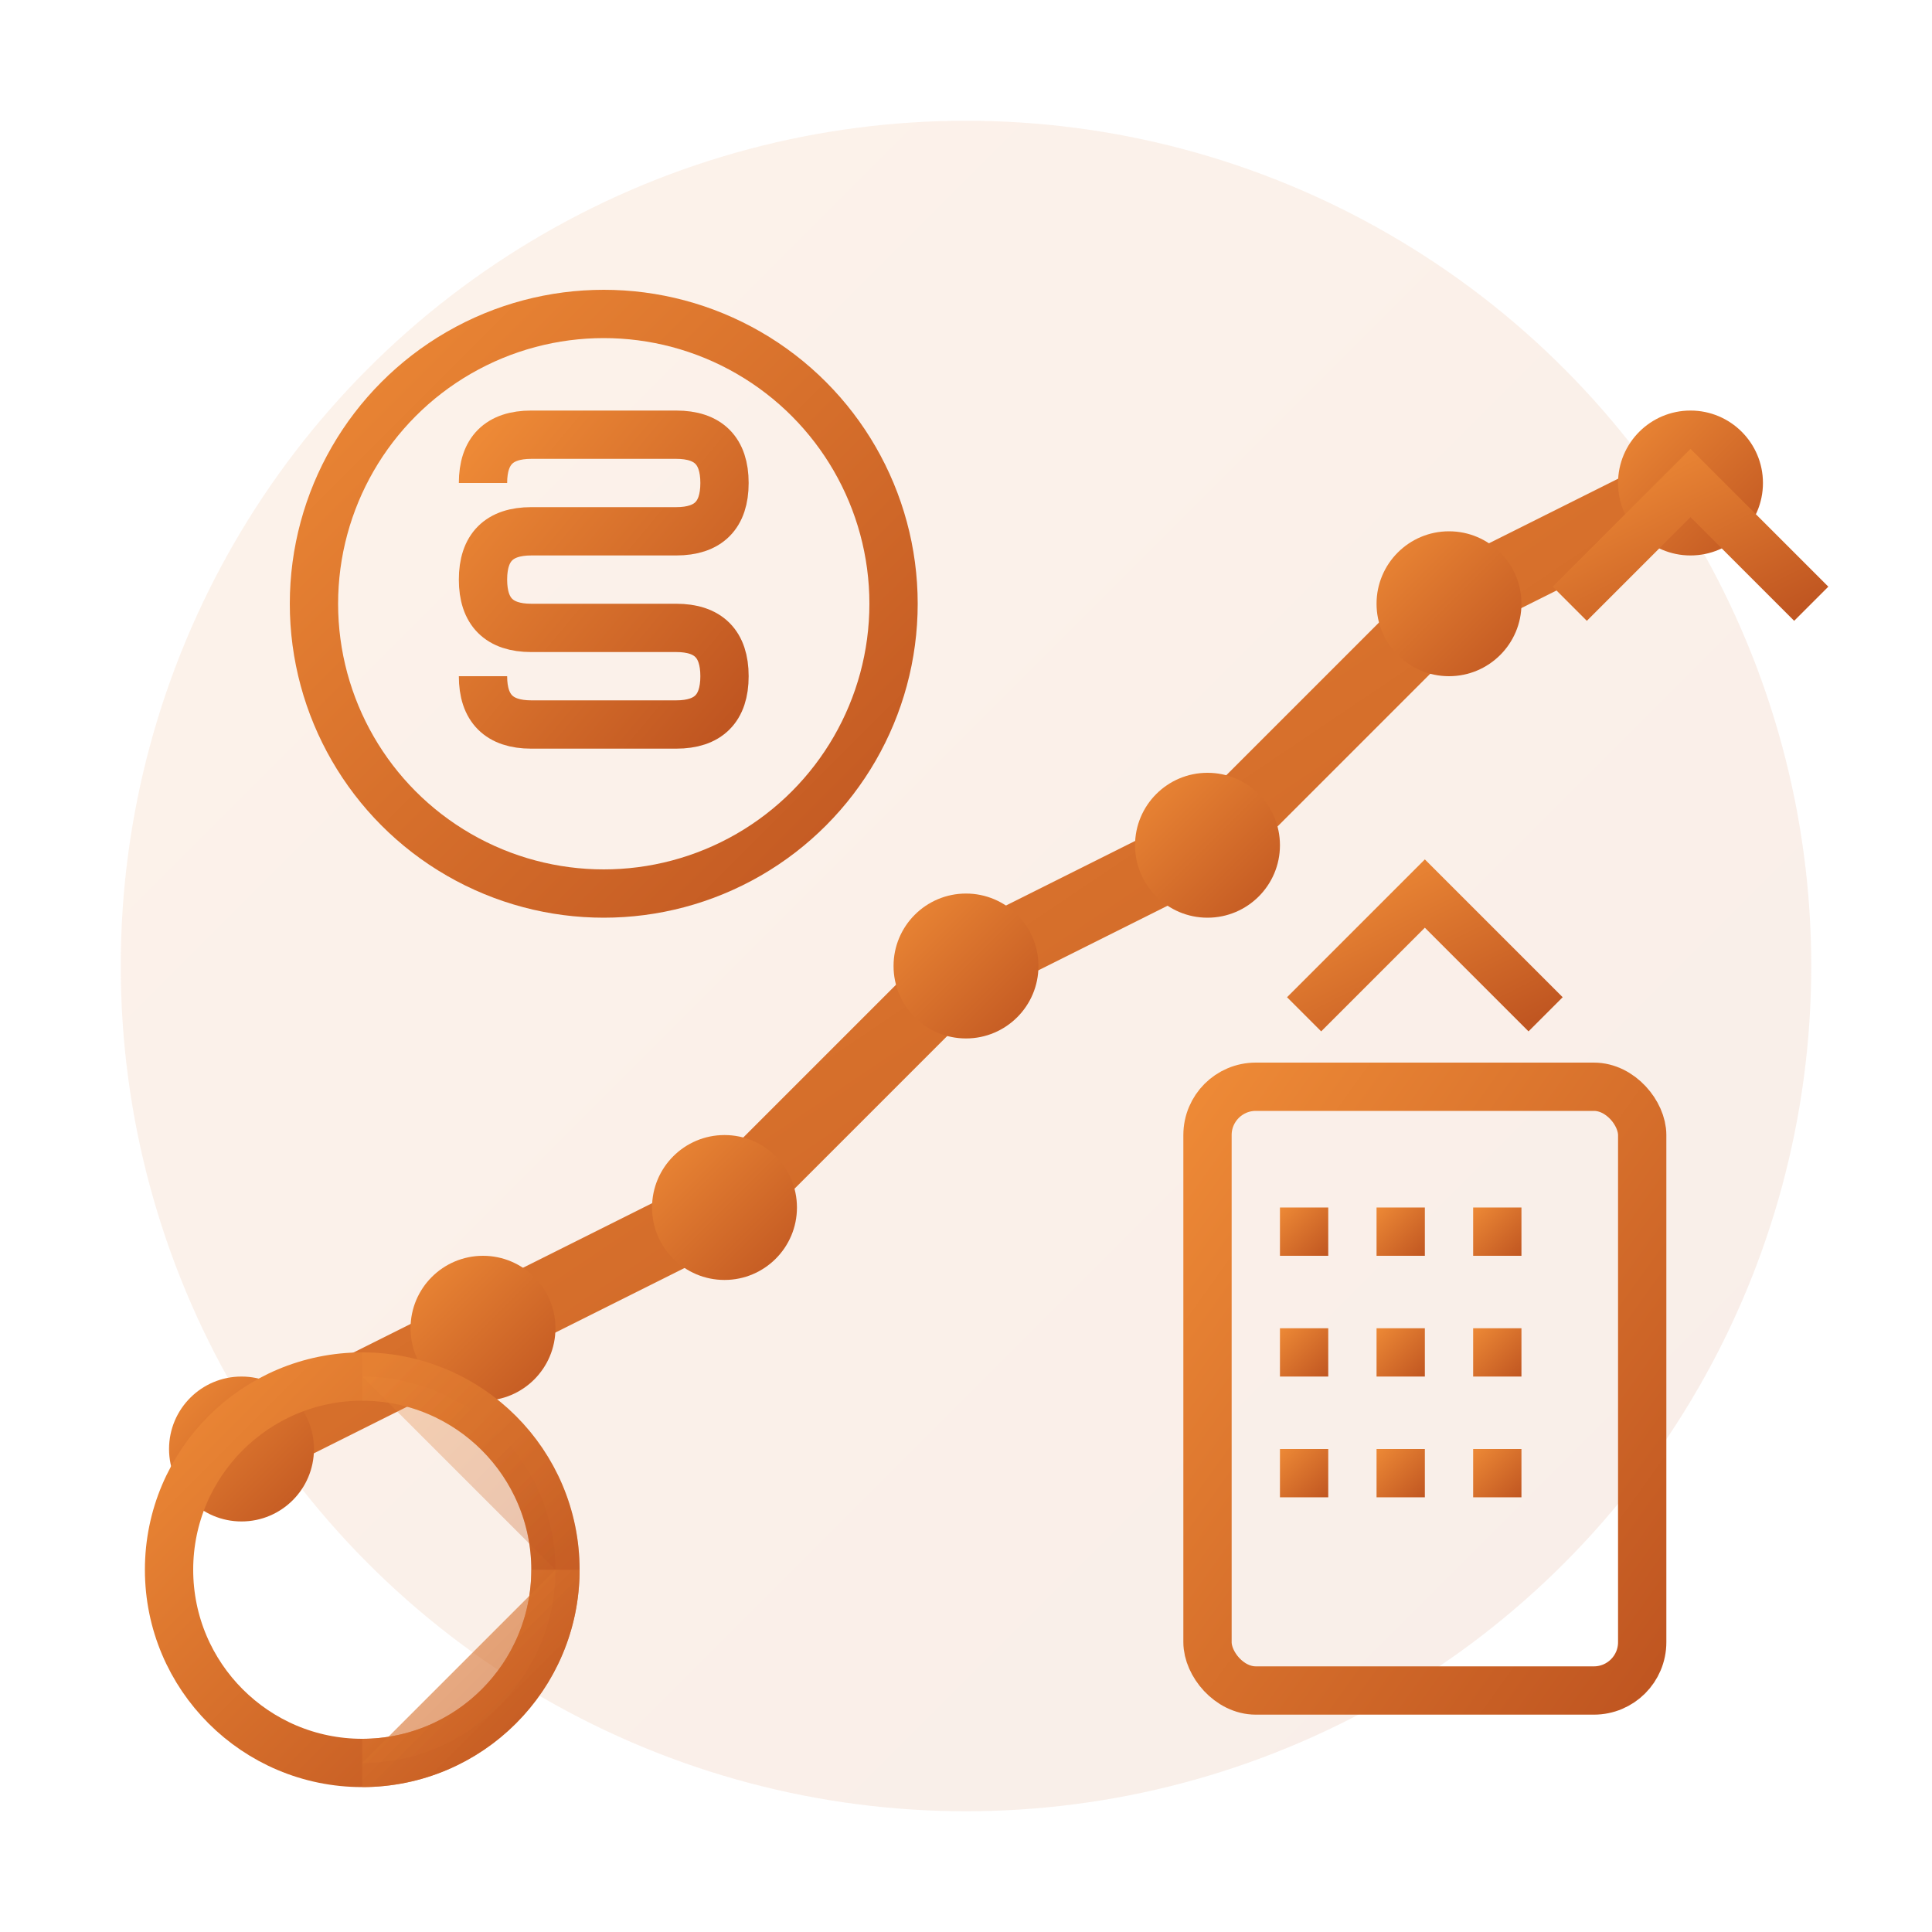 <svg width="80" height="80" viewBox="0 0 80 80" fill="none" xmlns="http://www.w3.org/2000/svg">
  <defs>
    <linearGradient id="investmentGradient" x1="0%" y1="0%" x2="100%" y2="100%">
      <stop offset="0%" style="stop-color:#ed8936;stop-opacity:1" />
      <stop offset="100%" style="stop-color:#c05621;stop-opacity:1" />
    </linearGradient>
  </defs>
  
  <!-- Background Circle -->
  <circle cx="40" cy="40" r="35" fill="url(#investmentGradient)" opacity="0.1"/>
  
  <!-- Growth Chart -->
  <path d="M10 60 L20 55 L30 50 L40 40 L50 35 L60 25 L70 20" stroke="url(#investmentGradient)" stroke-width="3" fill="none"/>
  
  <!-- Chart Points -->
  <circle cx="10" cy="60" r="3" fill="url(#investmentGradient)"/>
  <circle cx="20" cy="55" r="3" fill="url(#investmentGradient)"/>
  <circle cx="30" cy="50" r="3" fill="url(#investmentGradient)"/>
  <circle cx="40" cy="40" r="3" fill="url(#investmentGradient)"/>
  <circle cx="50" cy="35" r="3" fill="url(#investmentGradient)"/>
  <circle cx="60" cy="25" r="3" fill="url(#investmentGradient)"/>
  <circle cx="70" cy="20" r="3" fill="url(#investmentGradient)"/>
  
  <!-- Arrow pointing up -->
  <path d="M65 25 L70 20 L75 25" stroke="url(#investmentGradient)" stroke-width="2" fill="none"/>
  <line x1="70" y1="20" x2="70" y2="30" stroke="url(#investmentGradient)" stroke-width="2"/>
  
  <!-- Dollar Sign -->
  <circle cx="25" cy="25" r="12" stroke="url(#investmentGradient)" stroke-width="2" fill="none"/>
  <path d="M25 15 L25 35" stroke="url(#investmentGradient)" stroke-width="2"/>
  <path d="M20 20 Q20 18 22 18 L28 18 Q30 18 30 20 Q30 22 28 22 L22 22 Q20 22 20 24 Q20 26 22 26 L28 26 Q30 26 30 28 Q30 30 28 30 L22 30 Q20 30 20 28" stroke="url(#investmentGradient)" stroke-width="2" fill="none"/>
  
  <!-- Building with upward arrow -->
  <rect x="50" y="45" width="18" height="25" rx="2" stroke="url(#investmentGradient)" stroke-width="2" fill="none"/>
  <rect x="53" y="50" width="2" height="2" fill="url(#investmentGradient)"/>
  <rect x="57" y="50" width="2" height="2" fill="url(#investmentGradient)"/>
  <rect x="61" y="50" width="2" height="2" fill="url(#investmentGradient)"/>
  <rect x="53" y="55" width="2" height="2" fill="url(#investmentGradient)"/>
  <rect x="57" y="55" width="2" height="2" fill="url(#investmentGradient)"/>
  <rect x="61" y="55" width="2" height="2" fill="url(#investmentGradient)"/>
  <rect x="53" y="60" width="2" height="2" fill="url(#investmentGradient)"/>
  <rect x="57" y="60" width="2" height="2" fill="url(#investmentGradient)"/>
  <rect x="61" y="60" width="2" height="2" fill="url(#investmentGradient)"/>
  
  <!-- Upward trend arrow above building -->
  <path d="M54 42 L59 37 L64 42" stroke="url(#investmentGradient)" stroke-width="2" fill="none"/>
  <line x1="59" y1="37" x2="59" y2="45" stroke="url(#investmentGradient)" stroke-width="2"/>
  
  <!-- Pie Chart -->
  <circle cx="15" cy="65" r="8" stroke="url(#investmentGradient)" stroke-width="2" fill="none"/>
  <path d="M15 57 A8 8 0 0 1 23 65" stroke="url(#investmentGradient)" stroke-width="2" fill="url(#investmentGradient)" opacity="0.3"/>
  <path d="M23 65 A8 8 0 0 1 15 73" stroke="url(#investmentGradient)" stroke-width="2" fill="url(#investmentGradient)" opacity="0.6"/>
  <line x1="15" y1="65" x2="15" y2="57" stroke="url(#investmentGradient)" stroke-width="2"/>
  <line x1="15" y1="65" x2="23" y2="65" stroke="url(#investmentGradient)" stroke-width="2"/>
</svg>
